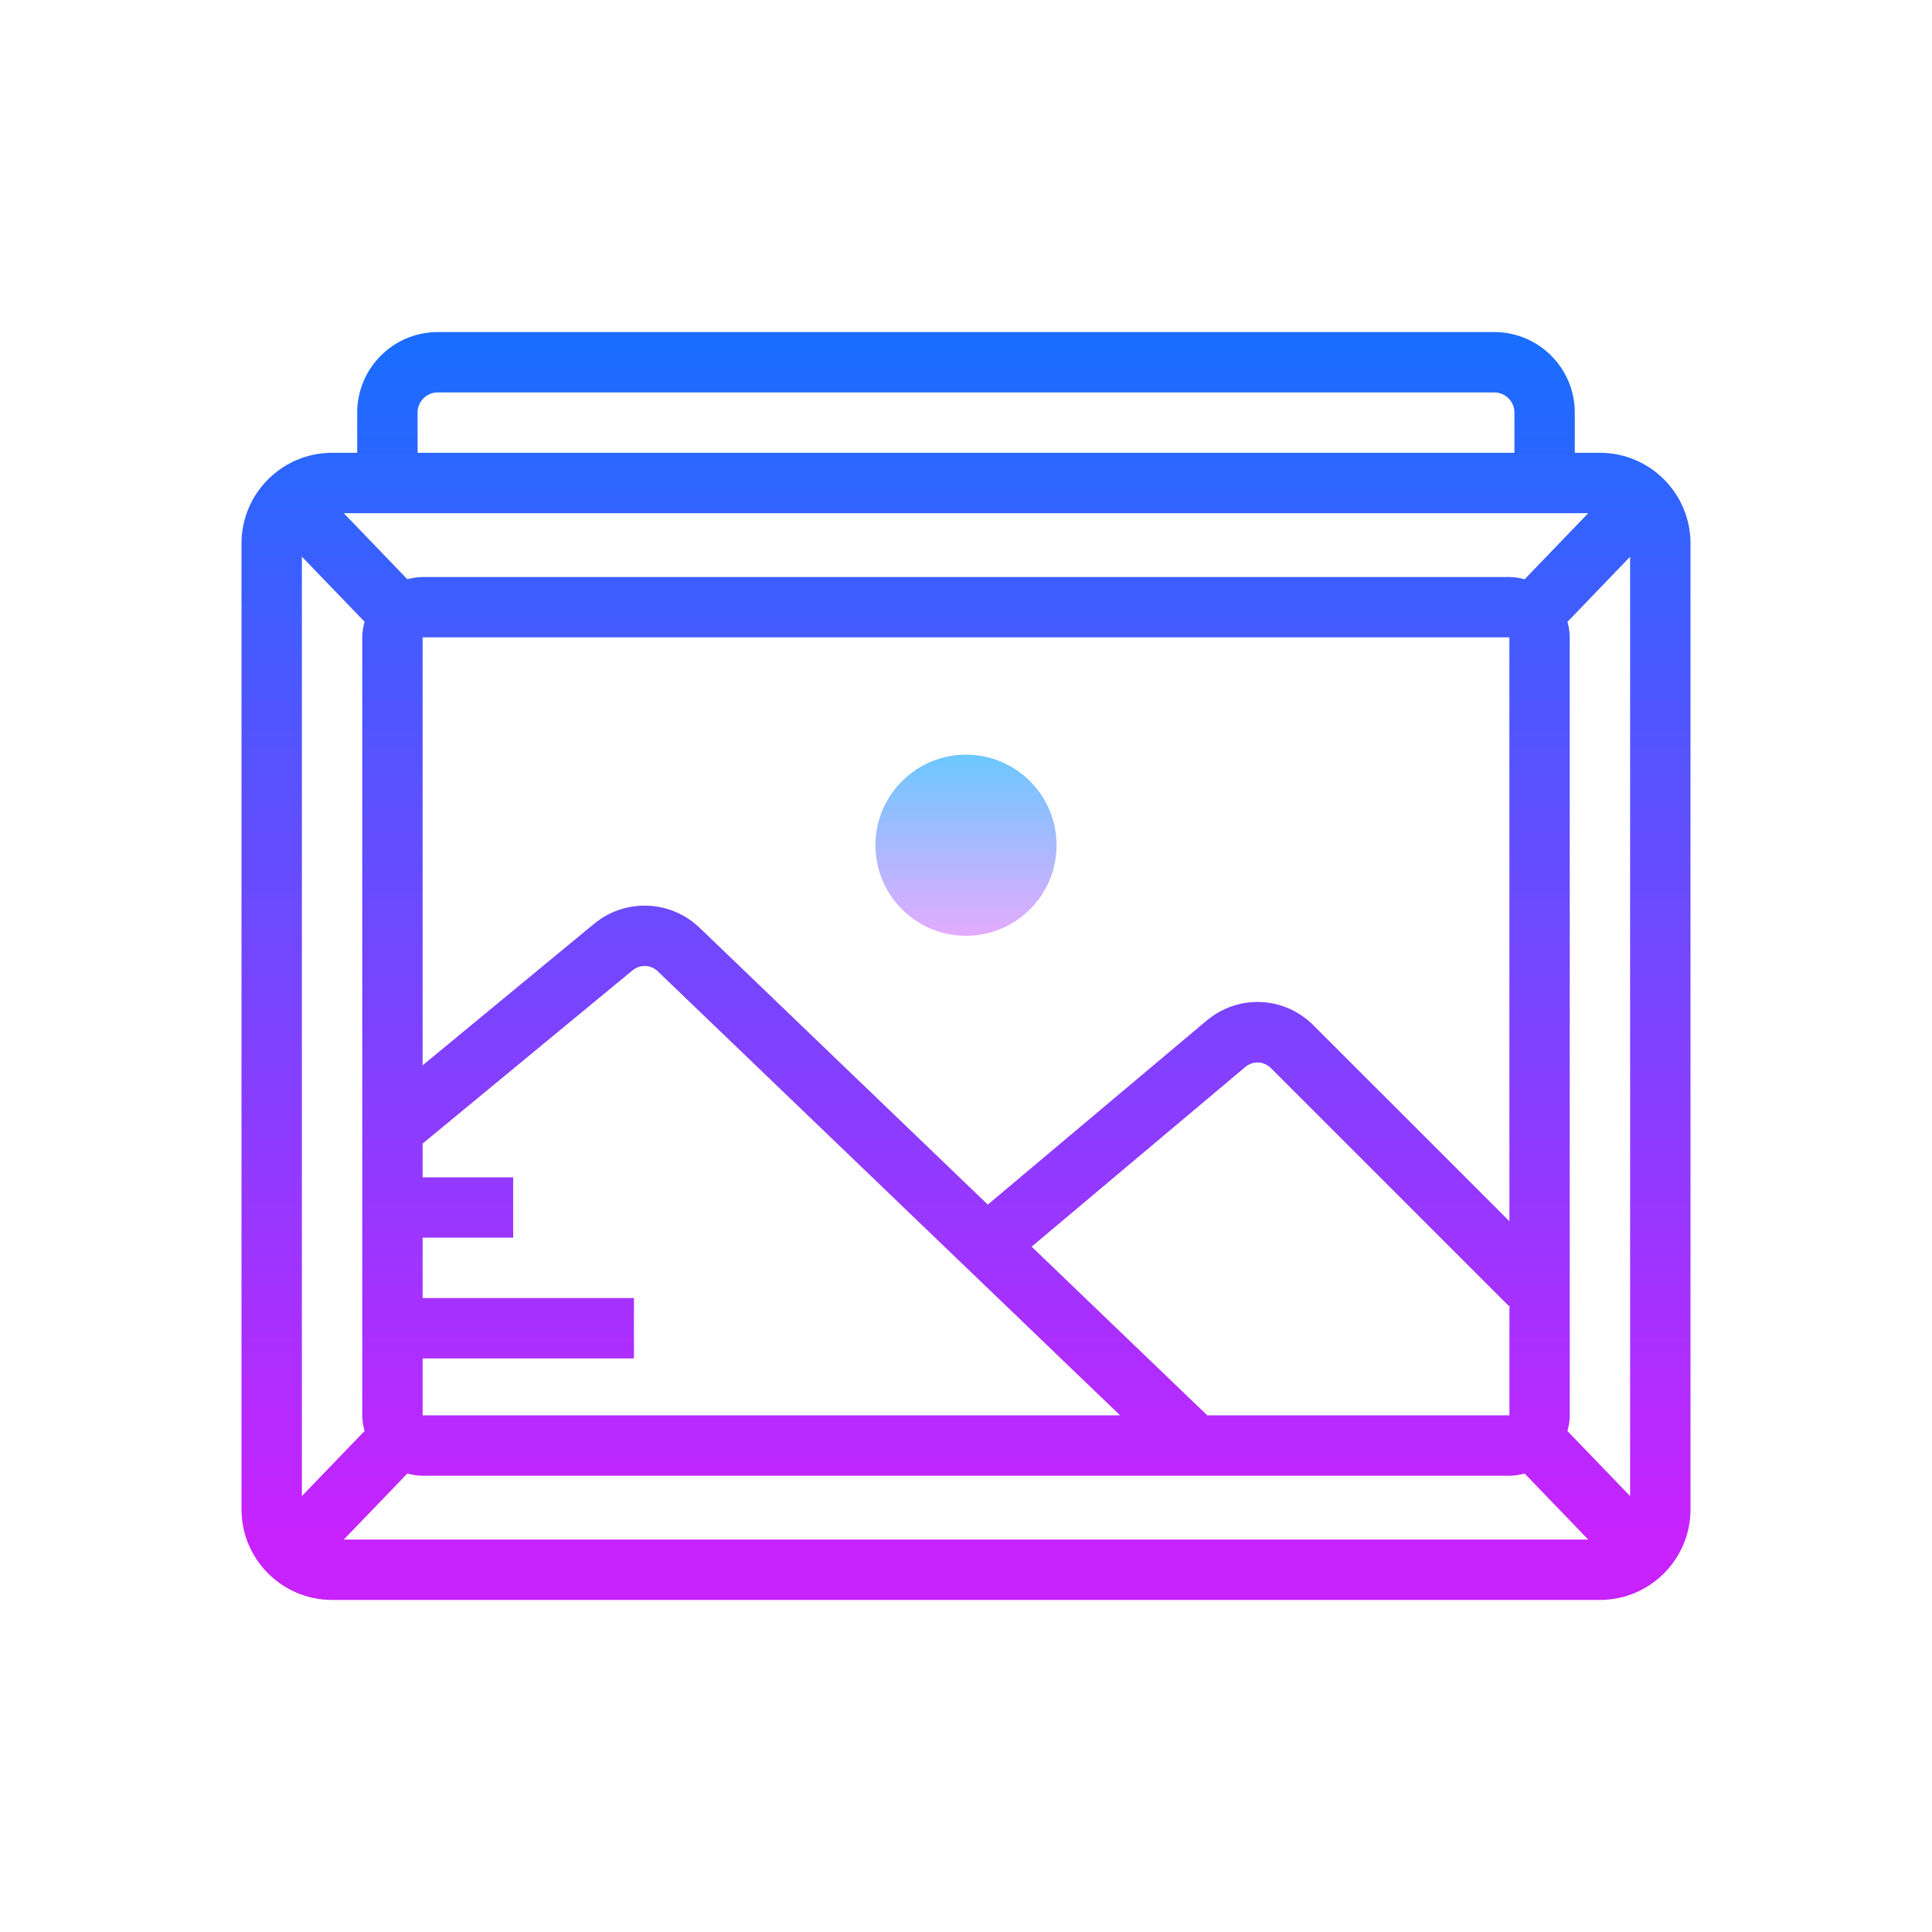 <svg xmlns="http://www.w3.org/2000/svg" viewBox="0 0 64 64" width="64px" height="64px"><linearGradient id="DCfUD06YJBZd4aatifs2xa" x1="32" x2="32" y1="25.064" y2="31.123" gradientUnits="userSpaceOnUse"><stop offset="0" stop-color="#6dc7ff"></stop><stop offset="1" stop-color="#e6abff"></stop></linearGradient><circle cx="32" cy="28" r="3" fill="url(#DCfUD06YJBZd4aatifs2xa)"></circle><linearGradient id="DCfUD06YJBZd4aatifs2xb" x1="32" x2="32" y1="11.468" y2="51.065" gradientUnits="userSpaceOnUse"><stop offset="0" stop-color="#1a6dff"></stop><stop offset="1" stop-color="#c822ff"></stop></linearGradient><path fill="url(#DCfUD06YJBZd4aatifs2xb)" d="M53,15h-0.833v-1.333c0-1.471-1.196-2.667-2.667-2.667h-35c-1.471,0-2.667,1.196-2.667,2.667 V15H11c-1.654,0-3,1.346-3,3v32c0,1.654,1.346,3,3,3h42c1.654,0,3-1.346,3-3V18C56,16.346,54.654,15,53,15z M10,18.44l2.077,2.156 C12.032,20.762,12,20.934,12,21.114v25.771c0,0.18,0.032,0.352,0.077,0.518L10,49.56V18.44z M52.612,17l-2.105,2.188 c-0.163-0.043-0.331-0.073-0.507-0.073H14c-0.176,0-0.343,0.03-0.506,0.073L11.388,17H52.612z M23.173,30.731 c-0.962-0.921-2.46-0.978-3.489-0.132L14,35.289V21.114h36l0.001,19.341l-6.489-6.488c-0.969-0.972-2.495-1.039-3.546-0.154 l-7.244,6.091L23.173,30.731z M14,45h7v-2h-7v-2h3v-2h-3v-1.118l6.956-5.74c0.244-0.2,0.601-0.19,0.832,0.032l15.317,14.711H14V45z M39.993,46.886l-5.819-5.589l7.08-5.953c0.253-0.212,0.614-0.193,0.844,0.036l7.885,7.884l0.019-0.019l0,3.641H39.993z M13.494,48.813c0.162,0.043,0.33,0.073,0.506,0.073h36c0.176,0,0.343-0.03,0.506-0.073L52.612,51H11.388L13.494,48.813z M51.923,47.404C51.968,47.238,52,47.066,52,46.886V21.114c0-0.179-0.031-0.35-0.076-0.515L54,18.442V49.56L51.923,47.404z M13.833,13.667c0-0.368,0.299-0.667,0.667-0.667h35c0.368,0,0.667,0.299,0.667,0.667V15H13.833V13.667z"></path></svg>